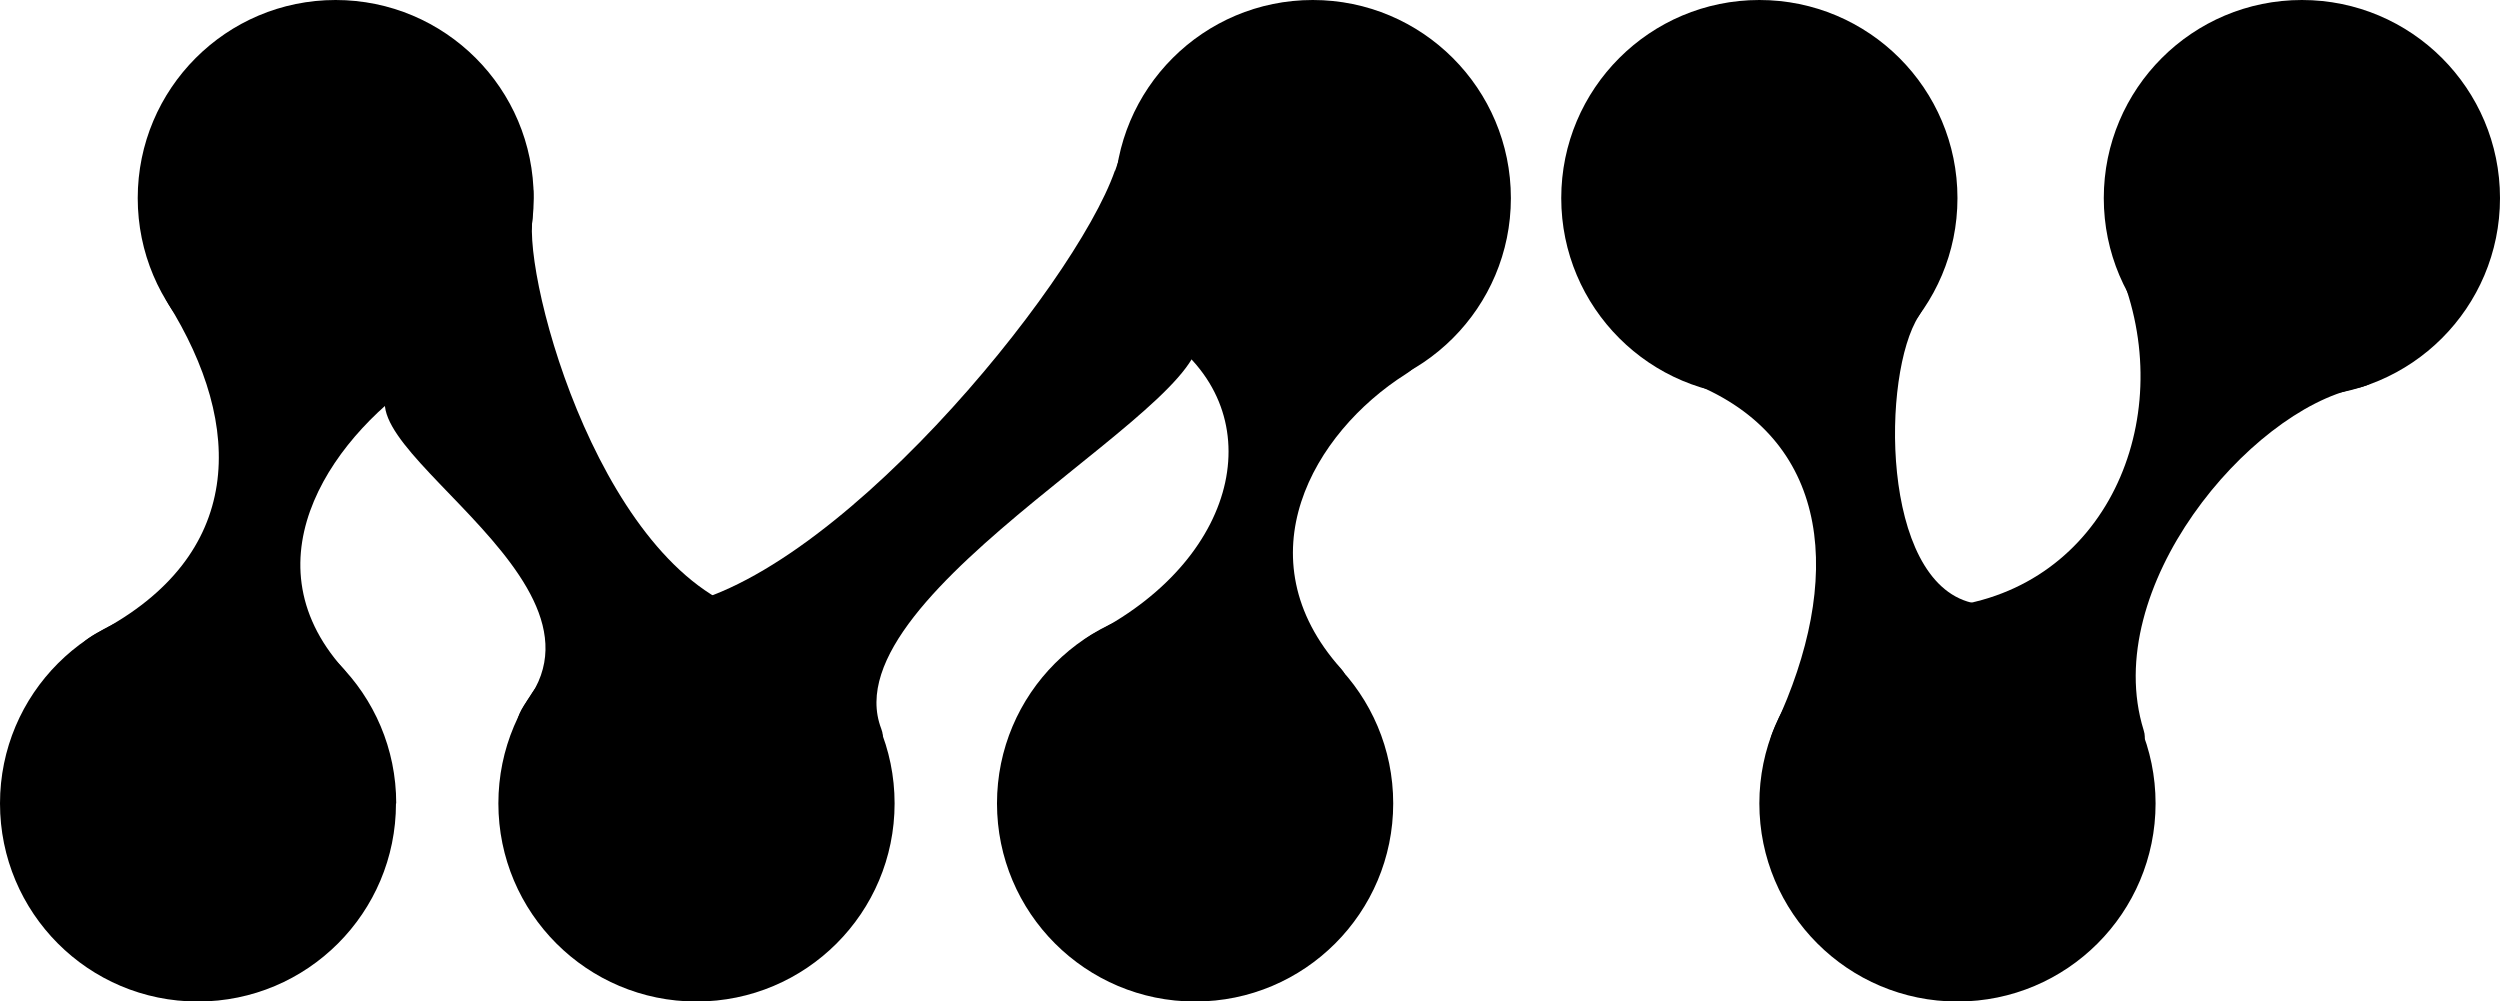 <?xml version="1.0" encoding="UTF-8"?><svg id="Layer_2" xmlns="http://www.w3.org/2000/svg" viewBox="0 0 104.74 41.95"><g id="Layer_13"><path d="M22.36,8.3c0,4.58-3.71,8.3-8.3,8.3S5.77,12.88,5.77,8.3,9.48,0,14.06,0s8.3,3.71,8.3,8.3Z"/><path d="M16.59,33.66c0,4.58-3.71,8.3-8.3,8.3S0,38.24,0,33.66s3.71-8.3,8.3-8.3,8.3,3.71,8.3,8.3Z"/><circle cx="55" cy="8.3" r="8.3"/><circle cx="73.71" cy="8.3" r="8.3"/><circle cx="50.07" cy="33.66" r="8.3"/><circle cx="96.44" cy="8.3" r="8.3"/><circle cx="82.01" cy="33.66" r="8.3"/><circle cx="29.18" cy="33.66" r="8.3"/></g><g id="Layer_15"><path d="M7.02,12.68c3.25,5.2,3.21,10.6-2.9,13.81-4.93,2.6,12.54,4.07,10.26,1.52-4.16-4.65-.31-9.92,3.59-12.4,4.15-2.64-13.16-6.48-10.94-2.93Z"/><path d="M89.1,12.16c2,6.09-1.28,12.93-8.17,13.32-5.57,.32,9.9,8.37,8.88,5.11-1.85-5.96,4.42-13.37,8.94-14.33,4.88-1.03-11.1-8.51-9.65-4.1Z"/><path d="M71.19,16.17c5.54,2.4,6.04,8.13,3.19,14.24-2.54,5.43,15.22-3.47,8.22-5.16-3.82-.92-3.77-9.59-2.21-12.01,2.59-4.04-13.2,1.2-9.19,2.94Z"/><path d="M17.26,15.63c-5.12,2.07,8.92,8.14,4.84,13.71-3.29,4.5,13.72-3.02,10.33-3.45-6.7-.86-10.33-13.26-10.14-16.53,.29-4.95-.35,4.38-5.03,6.27Z"/><path d="M48.67,14c4.65,3.13,3.36,9.28-2.75,12.49-4.93,2.6,12.54,4.07,10.26,1.52-4.16-4.65-1.18-9.87,2.72-12.34,4.15-2.64-14.28-4.4-10.22-1.67Z"/><path d="M46.71,7.15c-1.69,4.86-11.99,17.47-18.84,18.31-5.53,.67,10.27,8.27,9.05,5.07-2.23-5.83,14.97-14.02,13.16-16.78-3.77-5.76-1.51-11.95-3.36-6.6Z"/></g></svg>